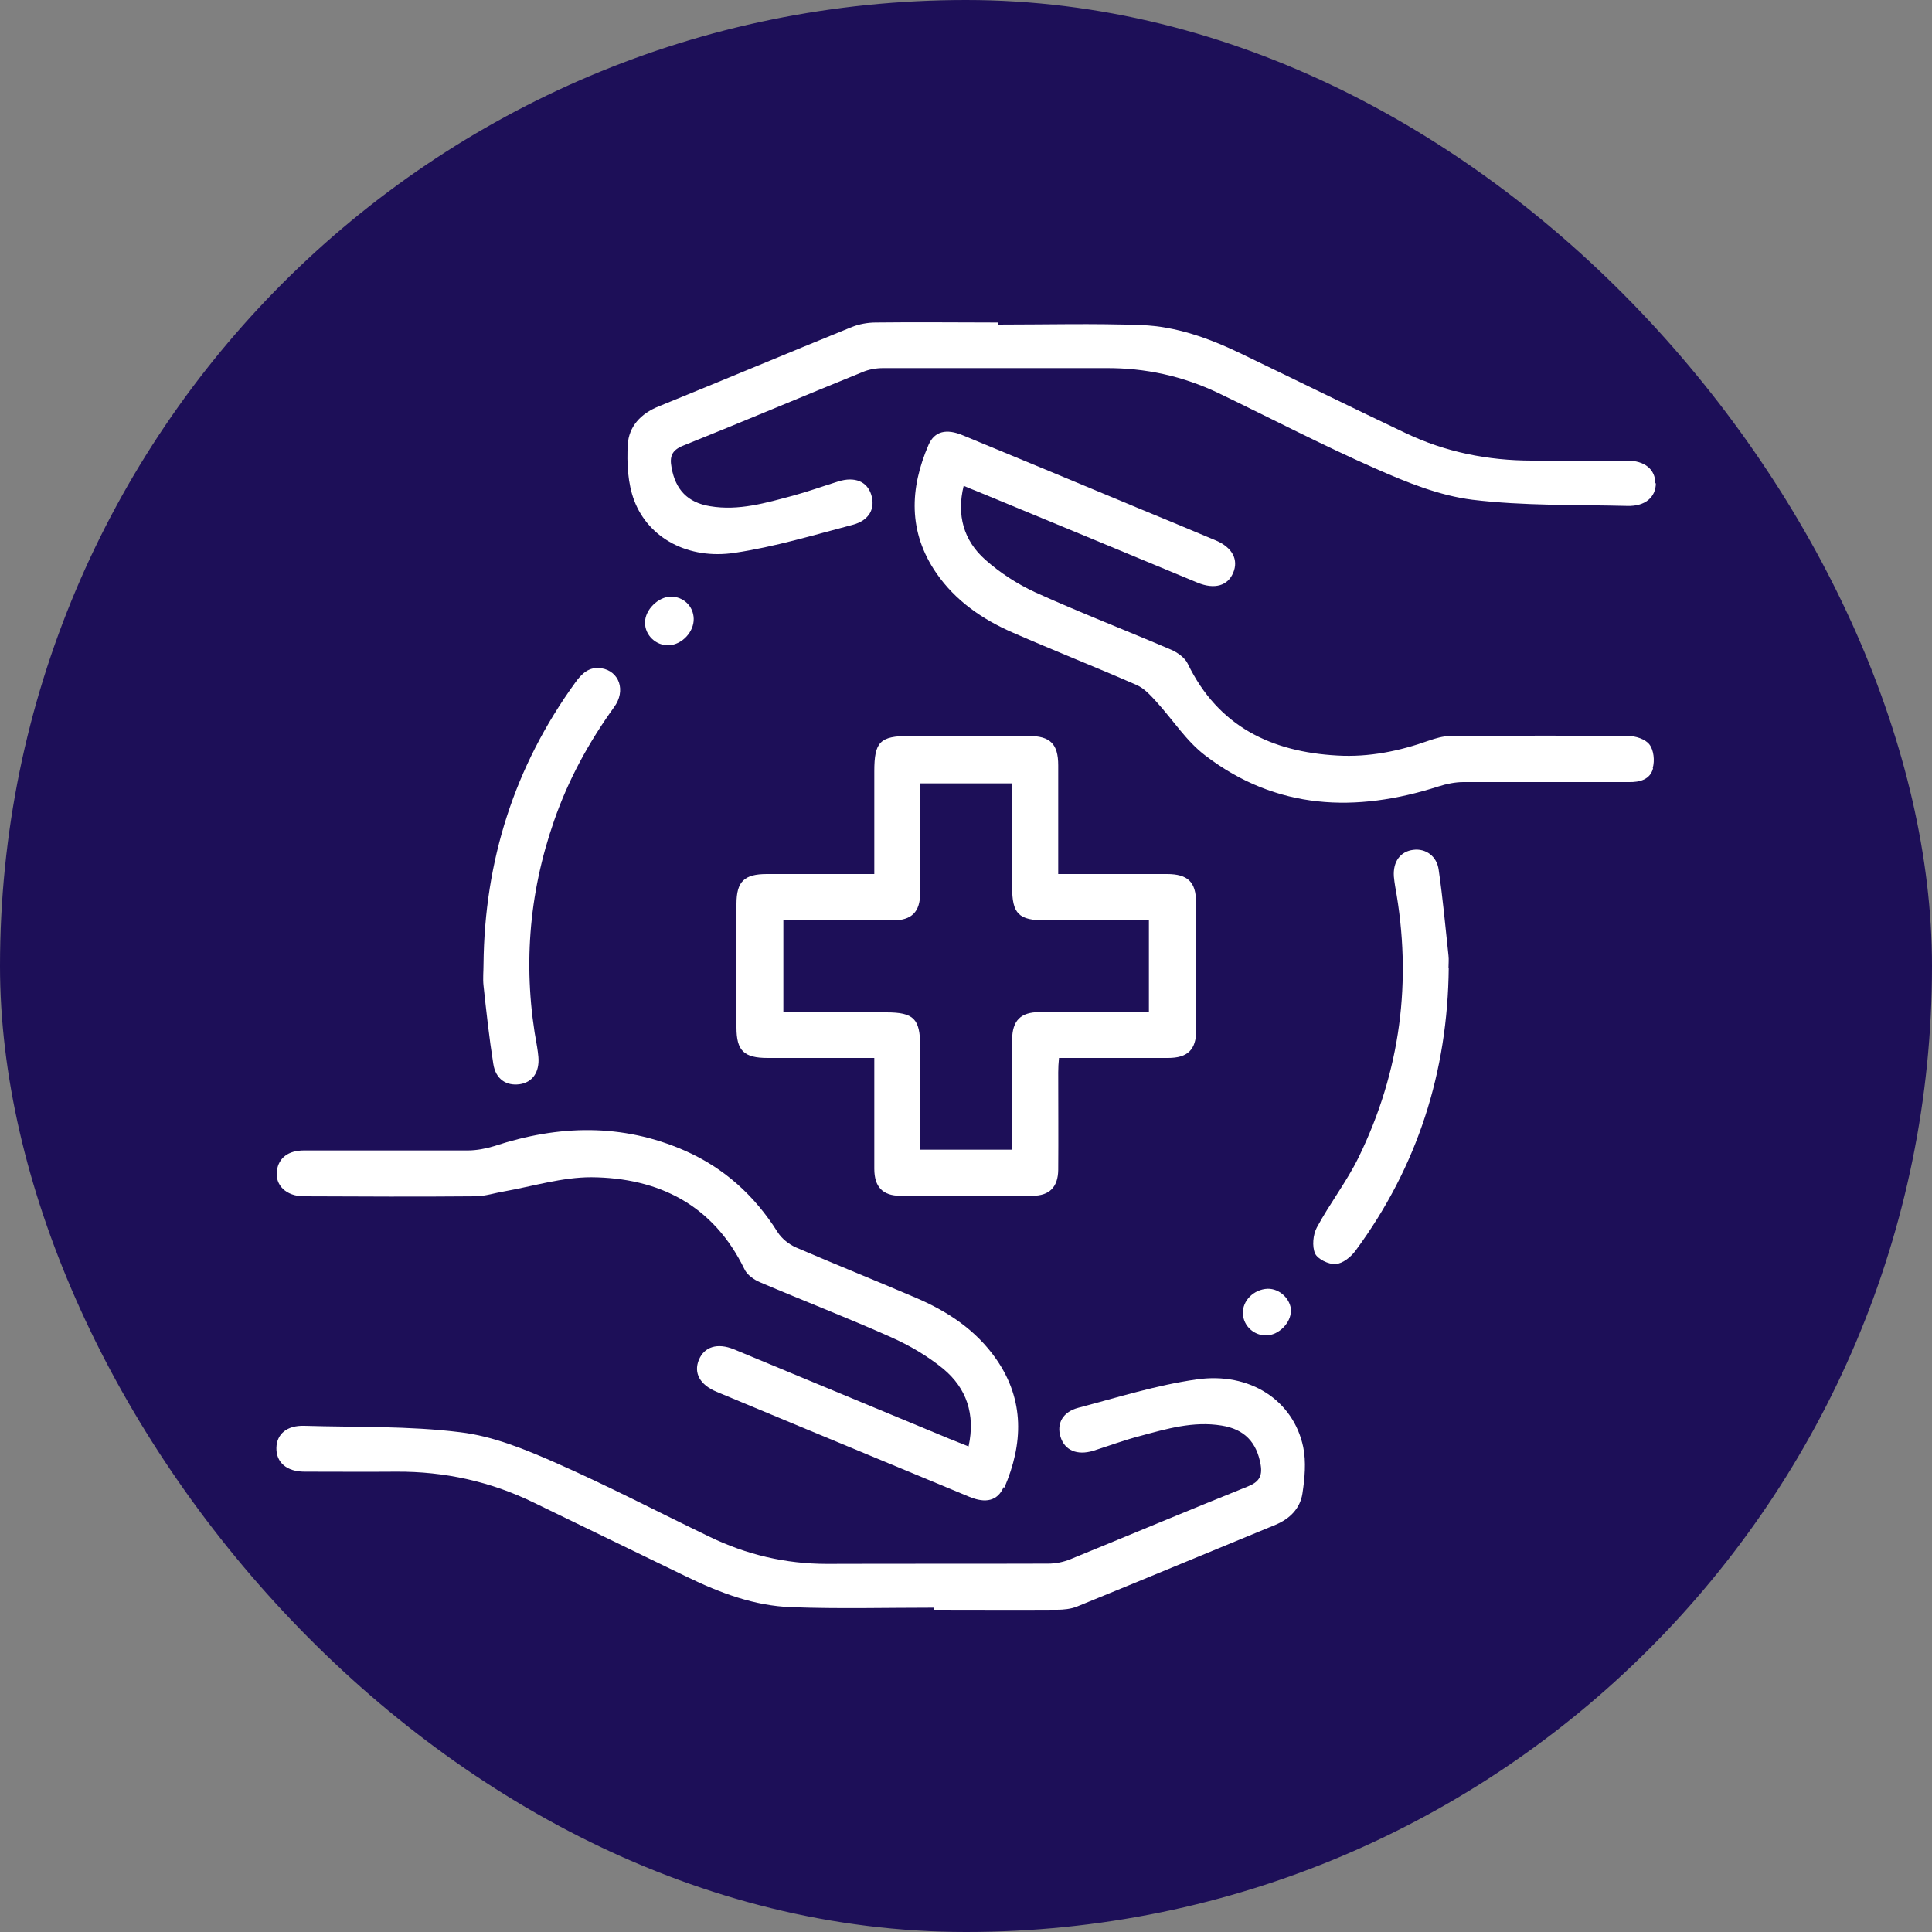 <?xml version="1.0" encoding="UTF-8"?> <svg xmlns="http://www.w3.org/2000/svg" id="Layer_2" data-name="Layer 2" viewBox="0 0 75 75"><rect x="0" y="0" width="75" height="75" fill="#808080" stroke="none"/><defs><style> .cls-1 { fill: #fff; } .cls-2 { fill: #1d0f58; } </style></defs><g id="Layer_1-2" data-name="Layer 1"><rect class="cls-2" x="0" y="0" width="75" height="75" rx="37.5" ry="37.5"></rect><g><path class="cls-1" d="m46.43,35.03c0-.79-.32-1.1-1.13-1.1-1.23,0-2.45,0-3.68,0h-.54c0-1.47,0-2.84,0-4.22,0-.83-.31-1.14-1.15-1.14-1.54,0-3.09,0-4.63,0-1.14,0-1.36.23-1.36,1.37v3.99c-1.43,0-2.8,0-4.17,0-.88,0-1.18.29-1.18,1.16,0,1.6,0,3.2,0,4.8,0,.9.29,1.18,1.21,1.18,1.35,0,2.71,0,4.14,0,0,1.48,0,2.89,0,4.3,0,.71.33,1.05,1.01,1.05,1.71.01,3.42.01,5.13,0,.66,0,.99-.34,1-1,.01-1.26,0-2.53,0-3.79,0-.18.01-.36.03-.56,1.45,0,2.84,0,4.23,0,.77,0,1.09-.32,1.1-1.08,0-1.65,0-3.31,0-4.96Zm-1.83,4.26h-2.02c-.74,0-1.49,0-2.23,0-.73,0-1.05.33-1.06,1.06,0,1.41,0,2.82,0,4.28h-3.57c0-1.36,0-2.69,0-4.02,0-1.06-.25-1.31-1.31-1.31-1.32,0-2.64,0-4,0v-3.57h1.91c.78,0,1.56,0,2.34,0,.73,0,1.06-.33,1.06-1.06,0-1.41,0-2.82,0-4.26h3.57c0,1.34,0,2.68,0,4.01,0,1.06.25,1.31,1.31,1.31h4v3.57Z"></path><path class="cls-1" d="m50.56,57.98c-.09.58-.49.98-1.04,1.21-2.58,1.06-5.14,2.13-7.72,3.18-.23.09-.51.12-.76.12-1.6.01-3.2,0-4.8,0,0-.03,0-.05,0-.08-1.84,0-3.68.05-5.52-.02-1.43-.05-2.76-.55-4.04-1.17-1.99-.96-3.97-1.93-5.96-2.89-1.68-.82-3.46-1.21-5.33-1.2-1.19.01-2.38,0-3.57,0-.69,0-1.1-.36-1.09-.92.01-.54.41-.88,1.08-.86,2.02.06,4.06,0,6.06.25,1.26.15,2.51.66,3.69,1.18,2.02.89,3.98,1.91,5.97,2.87,1.44.7,2.96,1.06,4.57,1.06,2.86-.01,5.73,0,8.59-.01.29,0,.59-.06.86-.17,2.3-.94,4.59-1.9,6.9-2.83.42-.17.56-.39.49-.83-.15-.88-.63-1.39-1.52-1.53-1.1-.18-2.14.13-3.18.41-.61.16-1.2.38-1.8.57-.63.19-1.11-.02-1.27-.54-.16-.51.08-.97.69-1.13,1.52-.4,3.04-.88,4.59-1.1,2.08-.3,3.76.82,4.14,2.62.12.58.06,1.22-.03,1.81Z"></path><path class="cls-1" d="m64.28,18.75c0,.55-.41.91-1.11.89-2-.05-4.02,0-6.01-.24-1.28-.16-2.54-.67-3.74-1.2-2.07-.91-4.08-1.96-6.12-2.94-1.38-.66-2.84-.98-4.37-.97-2.88,0-5.76,0-8.65,0-.27,0-.56.05-.81.16-2.32.94-4.63,1.92-6.95,2.85-.45.18-.53.43-.45.85.15.86.63,1.36,1.49,1.5,1.12.19,2.18-.13,3.23-.41.59-.16,1.17-.37,1.75-.55.64-.2,1.12,0,1.28.51.17.53-.07,1-.71,1.17-1.52.4-3.04.86-4.59,1.09-1.79.27-3.34-.56-3.9-2.03-.25-.66-.29-1.45-.25-2.17.04-.7.5-1.2,1.19-1.48,2.51-1.02,5.01-2.07,7.52-3.09.28-.11.61-.17.92-.17,1.58-.02,3.16,0,4.74,0v.08c1.86,0,3.72-.05,5.57.02,1.35.05,2.62.51,3.83,1.09,2.14,1.03,4.27,2.08,6.42,3.1,1.55.74,3.2,1.07,4.91,1.07,1.23,0,2.45,0,3.68,0,.7,0,1.11.34,1.11.89Z"></path><path class="cls-1" d="m64.17,29.83c-.11.43-.51.54-.94.53-2.14,0-4.28,0-6.42,0-.32,0-.66.07-.97.17-3.21,1.03-6.29.91-9.05-1.2-.74-.56-1.26-1.39-1.9-2.09-.23-.25-.47-.52-.77-.65-1.6-.7-3.22-1.34-4.82-2.04-1.17-.51-2.21-1.23-2.95-2.3-1.1-1.6-1.04-3.28-.3-4.99.23-.52.69-.63,1.33-.36,2.28.94,4.56,1.89,6.84,2.84.99.41,1.99.82,2.98,1.24.64.27.89.75.67,1.26-.21.5-.72.65-1.38.38-2.86-1.19-5.73-2.38-8.59-3.56-.15-.06-.31-.12-.49-.2-.28,1.14,0,2.12.83,2.86.57.51,1.25.95,1.94,1.27,1.74.79,3.53,1.48,5.28,2.23.25.11.54.31.65.55,1.18,2.43,3.24,3.42,5.81,3.56,1.22.07,2.4-.17,3.55-.58.26-.09.54-.17.81-.18,2.31-.01,4.61-.02,6.92,0,.29,0,.67.12.83.33.17.22.21.63.13.91Z"></path><path class="cls-1" d="m38.96,57.73c-.23.53-.69.64-1.32.38-2.18-.9-4.35-1.81-6.53-2.71-1.1-.46-2.19-.91-3.29-1.37-.65-.27-.9-.73-.69-1.24.21-.51.72-.67,1.36-.41,2.79,1.16,5.59,2.32,8.38,3.48.22.09.45.18.73.29.27-1.25-.08-2.26-.98-3.01-.61-.5-1.31-.91-2.03-1.23-1.68-.75-3.39-1.41-5.08-2.13-.24-.1-.51-.29-.61-.51-1.21-2.49-3.32-3.55-5.95-3.57-1.13,0-2.26.35-3.38.55-.36.06-.72.18-1.08.19-2.23.02-4.46.01-6.69,0-.69,0-1.13-.43-1.05-1,.07-.49.44-.78,1.05-.78,2.12,0,4.24,0,6.36,0,.34,0,.7-.07,1.03-.17,2.49-.82,4.96-.89,7.4.18,1.52.67,2.7,1.74,3.59,3.15.16.26.45.49.73.61,1.53.66,3.08,1.28,4.62,1.94,1.25.53,2.36,1.26,3.15,2.4,1.1,1.59,1.04,3.28.31,4.98Z"></path><path class="cls-1" d="m56.24,37.57c-.04,4.04-1.21,7.71-3.61,10.97-.18.25-.5.51-.78.53-.27.02-.7-.19-.8-.41-.12-.28-.08-.73.07-1.01.5-.93,1.16-1.78,1.62-2.72,1.63-3.34,2.09-6.86,1.42-10.52-.02-.13-.04-.26-.05-.38-.04-.58.25-.98.76-1.04.47-.06.91.24.98.78.16,1.1.26,2.21.38,3.32.02.17,0,.33,0,.5Z"></path><path class="cls-1" d="m23.84,27.45c-.98,1.36-1.78,2.82-2.33,4.41-1,2.87-1.22,5.79-.66,8.78.02.13.04.26.05.39.05.59-.23.99-.73,1.06-.52.07-.93-.2-1.02-.79-.16-1.01-.27-2.02-.38-3.04-.03-.27,0-.56,0-.83.04-4.02,1.2-7.67,3.56-10.93.25-.35.54-.63,1.01-.56.7.11.97.87.5,1.51Z"></path><path class="cls-1" d="m26.93,24.02c.01.51-.45,1-.96,1.03-.5.02-.94-.39-.93-.89,0-.49.51-.99,1-1,.49,0,.88.37.89.86Z"></path><path class="cls-1" d="m50.11,50.9c0,.45-.46.92-.93.94-.49.02-.91-.36-.93-.84-.03-.5.42-.95.96-.97.47-.01.9.4.91.87Z"></path></g></g></svg> 